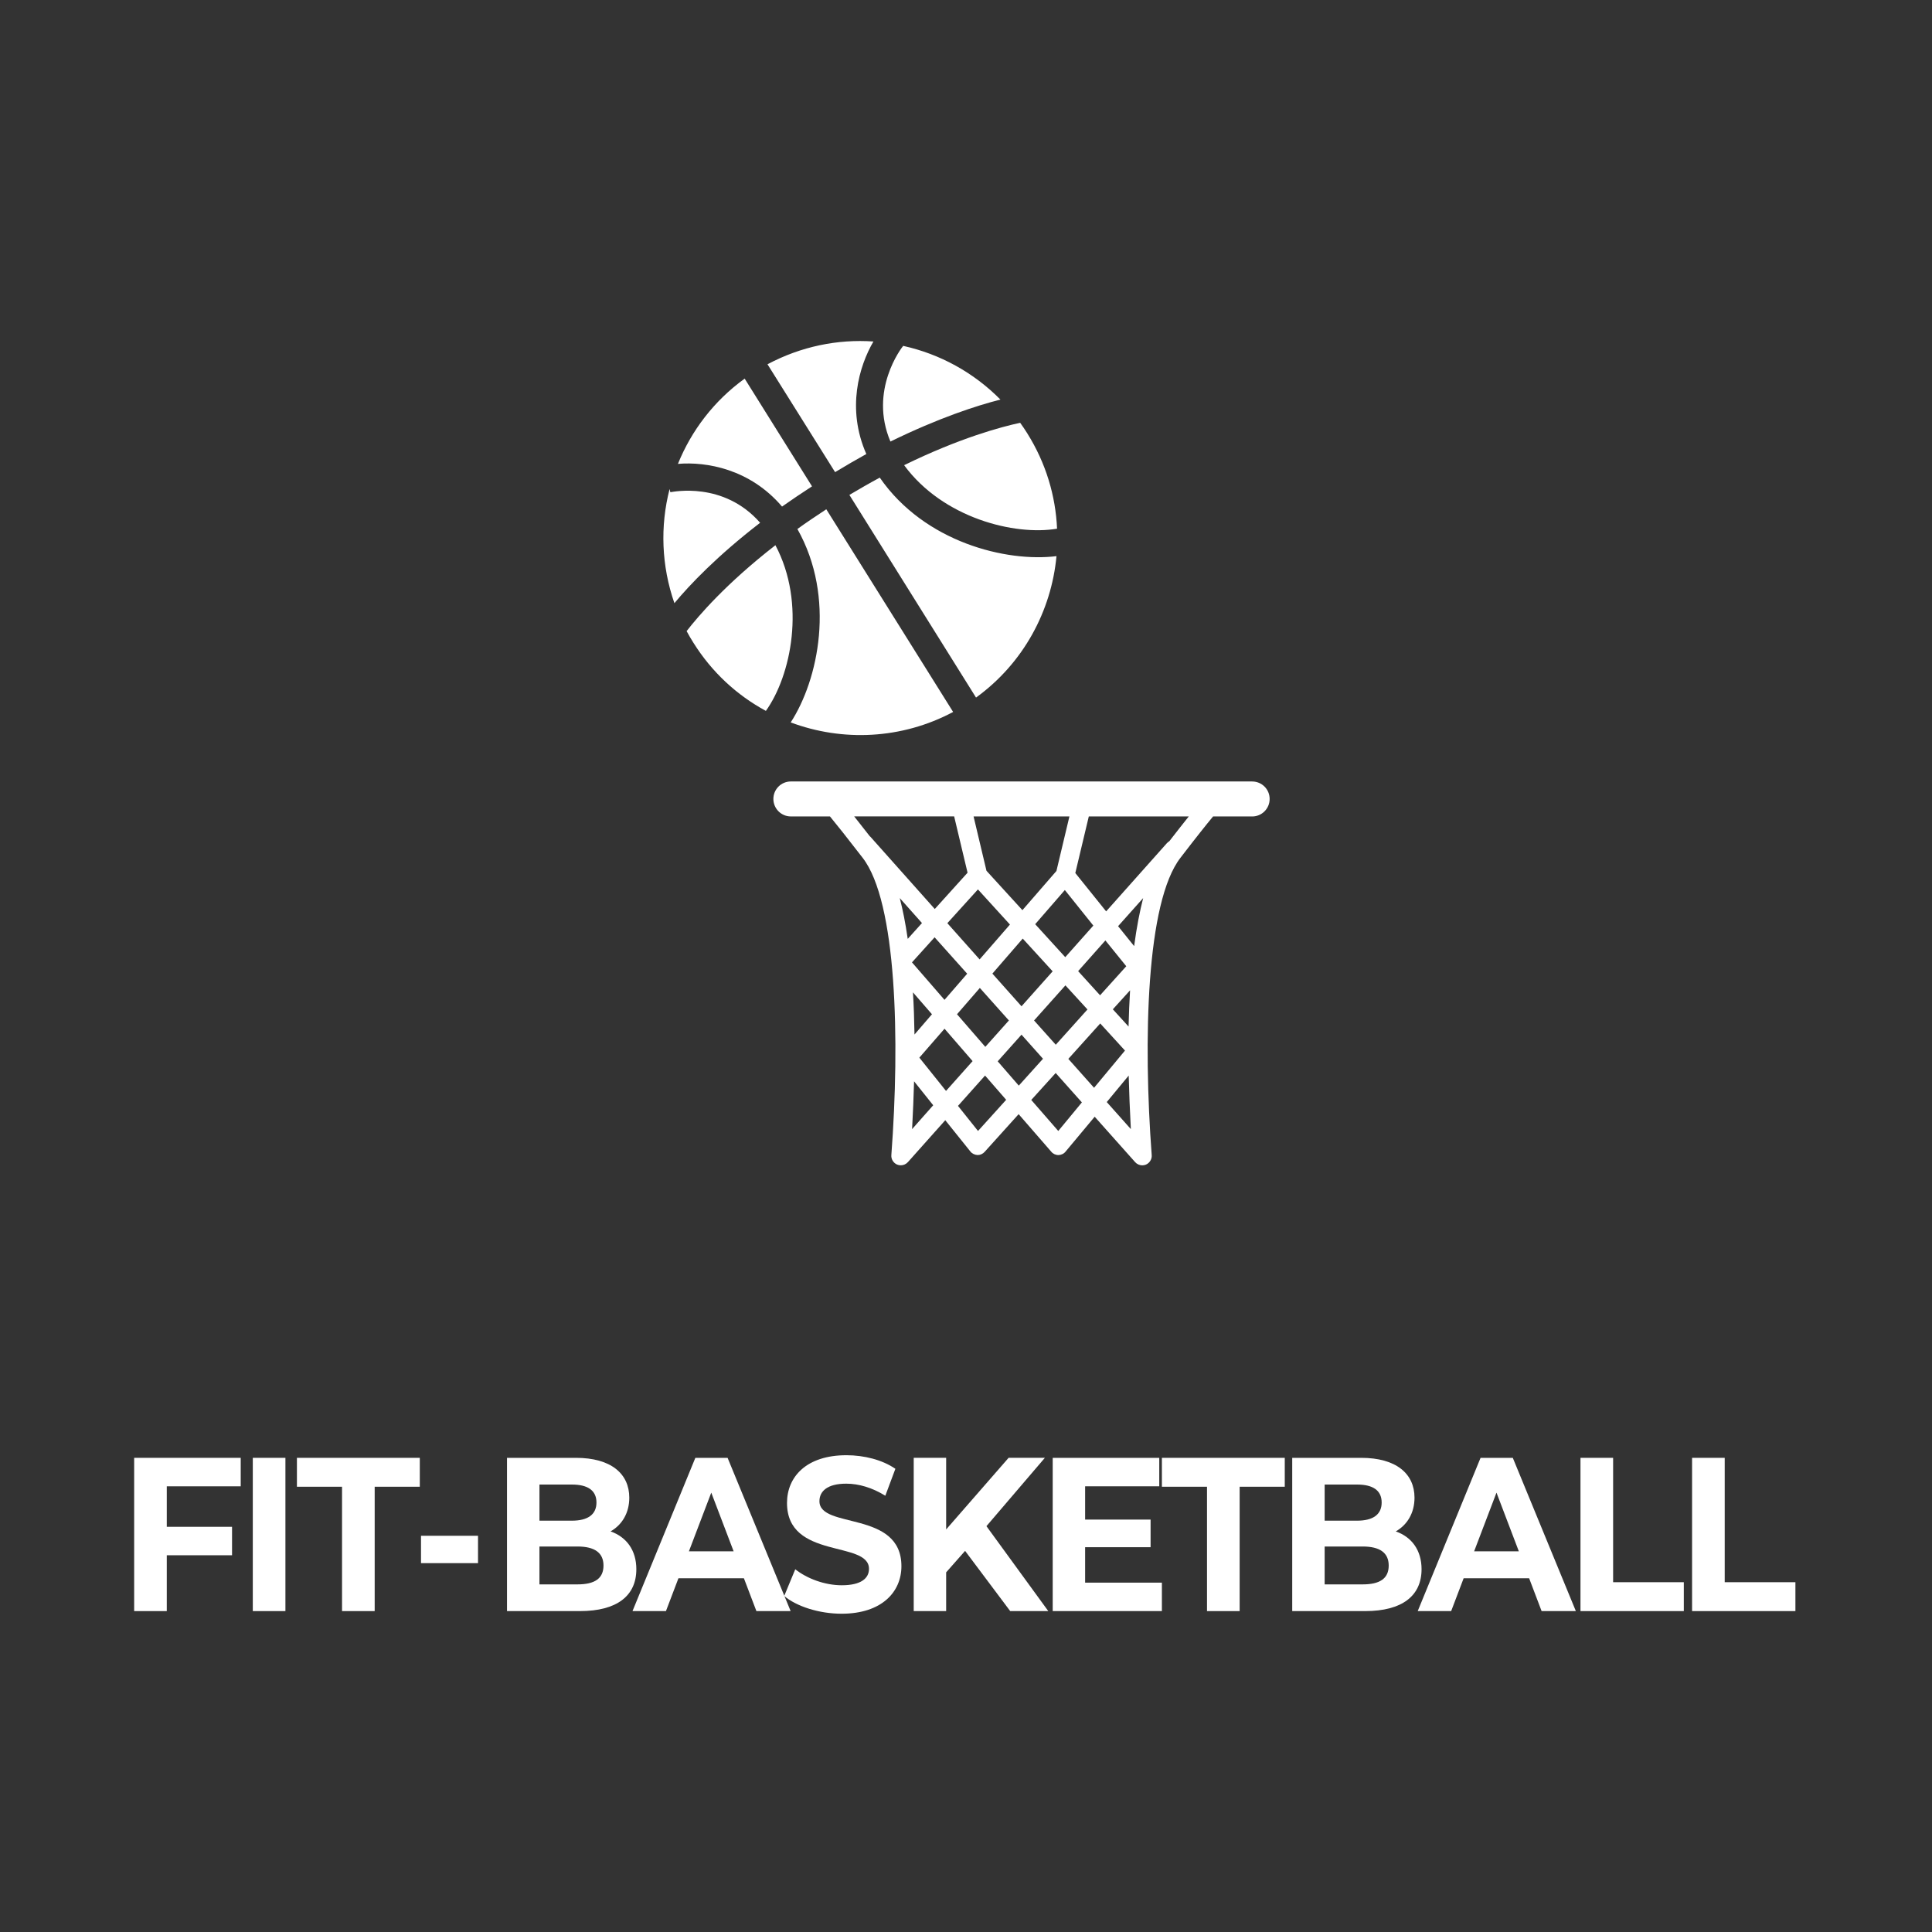 <?xml version="1.0" encoding="UTF-8"?><svg id="_レイヤー_2" xmlns="http://www.w3.org/2000/svg" width="150" height="150" viewBox="0 0 150 150"><rect x="0" y="0" width="150" height="150" fill="#333333" stroke="none"/><g id="_レイヤー_1-2"><rect width="150" height="150" rx="22" ry="22" style="fill:none;"/><path d="M12.949,115.396v3.145h5.067v2.209h-5.067v4.335h-2.533v-11.899h8.273v2.211h-5.74Z" style="fill:#fff;"/><path d="M19.627,113.186h2.533v11.899h-2.533v-11.899Z" style="fill:#fff;"/><path d="M26.556,115.43h-3.503v-2.244h9.54v2.244h-3.503v9.655h-2.534v-9.655Z" style="fill:#fff;"/><path d="M32.687,119.237h4.426v2.125h-4.426v-2.125Z" style="fill:#fff;"/><path d="M49.405,121.838c0,2.057-1.501,3.247-4.38,3.247h-5.661v-11.899h5.349c2.737,0,4.145,1.242,4.145,3.094,0,1.19-.562,2.108-1.454,2.618,1.22.425,2.002,1.444,2.002,2.94ZM41.883,115.26v2.805h2.518c1.235,0,1.908-.476,1.908-1.41,0-.936-.673-1.395-1.908-1.395h-2.518ZM46.855,121.549c0-1.002-.703-1.479-2.018-1.479h-2.955v2.941h2.955c1.314,0,2.018-.442,2.018-1.463Z" style="fill:#fff;"/><path d="M57.757,122.535h-5.083l-.97,2.55h-2.597l4.88-11.899h2.503l4.895,11.899h-2.658l-.97-2.55ZM56.959,120.444l-1.736-4.556-1.736,4.556h3.473Z" style="fill:#fff;"/><path d="M60.885,123.912l.859-2.074c.923.731,2.299,1.241,3.613,1.241,1.502,0,2.111-.544,2.111-1.274,0-2.227-6.365-.697-6.365-5.117,0-2.022,1.501-3.705,4.613-3.705,1.377,0,2.784.357,3.801,1.054l-.781,2.091c-1.018-.629-2.065-.936-3.035-.936-1.501,0-2.08.612-2.08,1.36,0,2.192,6.365.681,6.365,5.048,0,1.989-1.517,3.689-4.645,3.689-1.736,0-3.488-.561-4.457-1.377Z" style="fill:#fff;"/><path d="M74.93,120.41l-1.471,1.666v3.009h-2.518v-11.899h2.518v5.559l4.848-5.559h2.816l-4.536,5.305,4.802,6.595h-2.956l-3.503-4.675Z" style="fill:#fff;"/><path d="M90.209,122.875v2.21h-8.477v-11.899h8.273v2.211h-5.756v2.583h5.083v2.142h-5.083v2.754h5.959Z" style="fill:#fff;"/><path d="M93.712,115.43h-3.503v-2.244h9.54v2.244h-3.503v9.655h-2.534v-9.655Z" style="fill:#fff;"/><path d="M110.369,121.838c0,2.057-1.502,3.247-4.38,3.247h-5.661v-11.899h5.348c2.738,0,4.146,1.242,4.146,3.094,0,1.19-.563,2.108-1.454,2.618,1.219.425,2.002,1.444,2.002,2.94ZM102.846,115.26v2.805h2.518c1.236,0,1.908-.476,1.908-1.41,0-.936-.672-1.395-1.908-1.395h-2.518ZM107.819,121.549c0-1.002-.704-1.479-2.018-1.479h-2.956v2.941h2.956c1.313,0,2.018-.442,2.018-1.463Z" style="fill:#fff;"/><path d="M118.721,122.535h-5.084l-.969,2.55h-2.597l4.88-11.899h2.502l4.896,11.899h-2.659l-.969-2.55ZM117.922,120.444l-1.735-4.556-1.736,4.556h3.472Z" style="fill:#fff;"/><path d="M122.708,113.186h2.534v9.656h5.489v2.243h-8.023v-11.899Z" style="fill:#fff;"/><path d="M131.372,113.186h2.534v9.656h5.489v2.243h-8.023v-11.899Z" style="fill:#fff;"/><path d="M70.142,26.858c2.825.629,5.44,2.049,7.532,4.166-1.837.461-4.806,1.429-8.541,3.257-1.691-3.982.868-7.288.995-7.433,0,0-.077-.018.013.01M60.717,39.331c.725-.507,1.509-1.043,2.328-1.571l-5.229-8.363c-2.385,1.723-4.137,4.039-5.182,6.619,2.201-.185,5.581.383,8.084,3.314M53.31,49.002c.16.293.33.594.517.886,1.441,2.308,3.392,4.091,5.636,5.305,1.946-2.721,3.139-8.339.74-12.863-3.862,3.001-6.007,5.525-6.895,6.672M75.781,54.158c3.674-2.662,5.843-6.715,6.245-10.979-3.877.481-10.237-1.063-13.72-6.096-.767.41-1.547.863-2.36,1.342l9.833,15.734M67.261,35.25c-1.551-3.522-.56-6.829.552-8.737-2.774-.192-5.617.381-8.225,1.769l5.248,8.375c.836-.507,1.642-.97,2.424-1.406h.001ZM52.36,46.831c1.203-1.448,3.339-3.685,6.657-6.243-2.84-3.245-6.799-2.394-6.97-2.372h0l-.06-.248c-.744,2.881-.636,5.961.374,8.863ZM74.001,55.277l-9.848-15.737c-.782.523-1.551,1.024-2.243,1.532,3.005,5.335,1.621,11.727-.52,15.016,4.008,1.501,8.612,1.32,12.609-.811h.001ZM79.769,33.662c-.177-.29-.375-.569-.563-.836-1.42.304-4.666,1.162-9.011,3.291,3.017,4.105,8.583,5.49,11.875,4.93-.112-2.541-.861-5.08-2.302-7.384h.001Z" style="fill:#fff;"/><path d="M97.216,60.673h-35.815c-.75,0-1.356.608-1.356,1.356s.606,1.359,1.356,1.359h3.037c.503.608,1.319,1.633,2.537,3.211,2.655,3.42,2.898,14.168,2.229,23.09-.024.309.163.606.447.729.092.039.191.056.286.056.206,0,.408-.088.552-.247l2.902-3.254,1.944,2.422c.128.17.341.269.556.282h.02c.206,0,.404-.096.539-.249l2.637-2.925,2.532,2.914c.135.166.341.262.559.262h.006c.209-.008.415-.099.551-.273l2.256-2.704,3.143,3.528c.142.159.348.247.552.247.093,0,.192-.017.284-.056.286-.123.472-.421.449-.729-.669-8.923-.428-19.67,2.236-23.099,1.208-1.574,2.025-2.597,2.528-3.203h3.037c.748,0,1.355-.606,1.355-1.359s-.606-1.356-1.355-1.356l-.003-.001ZM71.001,80.32c-.02-1.178-.056-2.268-.12-3.274l1.476,1.7-1.356,1.574h0ZM75.927,69.054l2.485,2.728-2.355,2.707-2.505-2.814,2.374-2.62h.001ZM79.405,72.872l2.323,2.541-2.418,2.715-2.261-2.537,2.355-2.719ZM75.091,75.599l-1.76,2.029-2.525-2.91,1.756-1.946,2.53,2.827ZM70.476,72.895c-.178-1.242-.389-2.28-.619-3.168l1.725,1.939-1.107,1.229ZM73.332,79.868l2.18,2.517-2.063,2.315-2.071-2.584,1.955-2.247-.001-.001ZM74.302,78.746l1.773-2.042,2.255,2.525-1.831,2.049-2.197-2.532h0ZM79.31,80.332l1.668,1.87-1.879,2.085-1.638-1.887,1.848-2.068ZM80.284,79.23l2.435-2.726,1.712,1.87-2.461,2.739-1.685-1.883ZM85.42,79.46l1.923,2.106-2.401,2.889-1.997-2.244,2.477-2.751h-.001ZM87.621,79.701l-1.22-1.339,1.338-1.475c-.054.868-.093,1.806-.118,2.814h0ZM88.053,73.454l-1.245-1.546,1.947-2.181c-.262,1.015-.503,2.244-.701,3.727h-.001ZM87.443,75.019l-2.034,2.255-1.703-1.875,2.116-2.383,1.621,2.001v.001ZM82.705,74.314l-2.333-2.56,2.302-2.652,2.212,2.76-2.181,2.453ZM82.02,67.623l-2.64,3.041-2.79-3.057-1.002-4.218h7.441l-1.008,4.234-.001-.001ZM74.081,63.388l1.04,4.369-2.545,2.818-4.991-5.602c-.017-.013-.036-.031-.059-.052-.472-.606-.868-1.114-1.206-1.535h7.762-.001ZM70.815,87.665c.067-1.307.123-2.549.153-3.713l1.486,1.859-1.64,1.855.001-.001ZM75.932,87.807l-1.554-1.946,2.102-2.355,1.638,1.883-2.184,2.418h-.001ZM82.163,87.807l-2.096-2.407,1.896-2.093,2.034,2.283-1.831,2.216-.001.001ZM85.929,85.563l1.703-2.057c.032,1.292.088,2.676.167,4.158l-1.87-2.1h0ZM90.789,65.308c-.068.045-.131.088-.187.151l-4.721,5.3-2.394-2.977,1.047-4.393h7.762c-.41.507-.9,1.139-1.507,1.918v.001Z" style="fill:#fff;"/></g></svg>